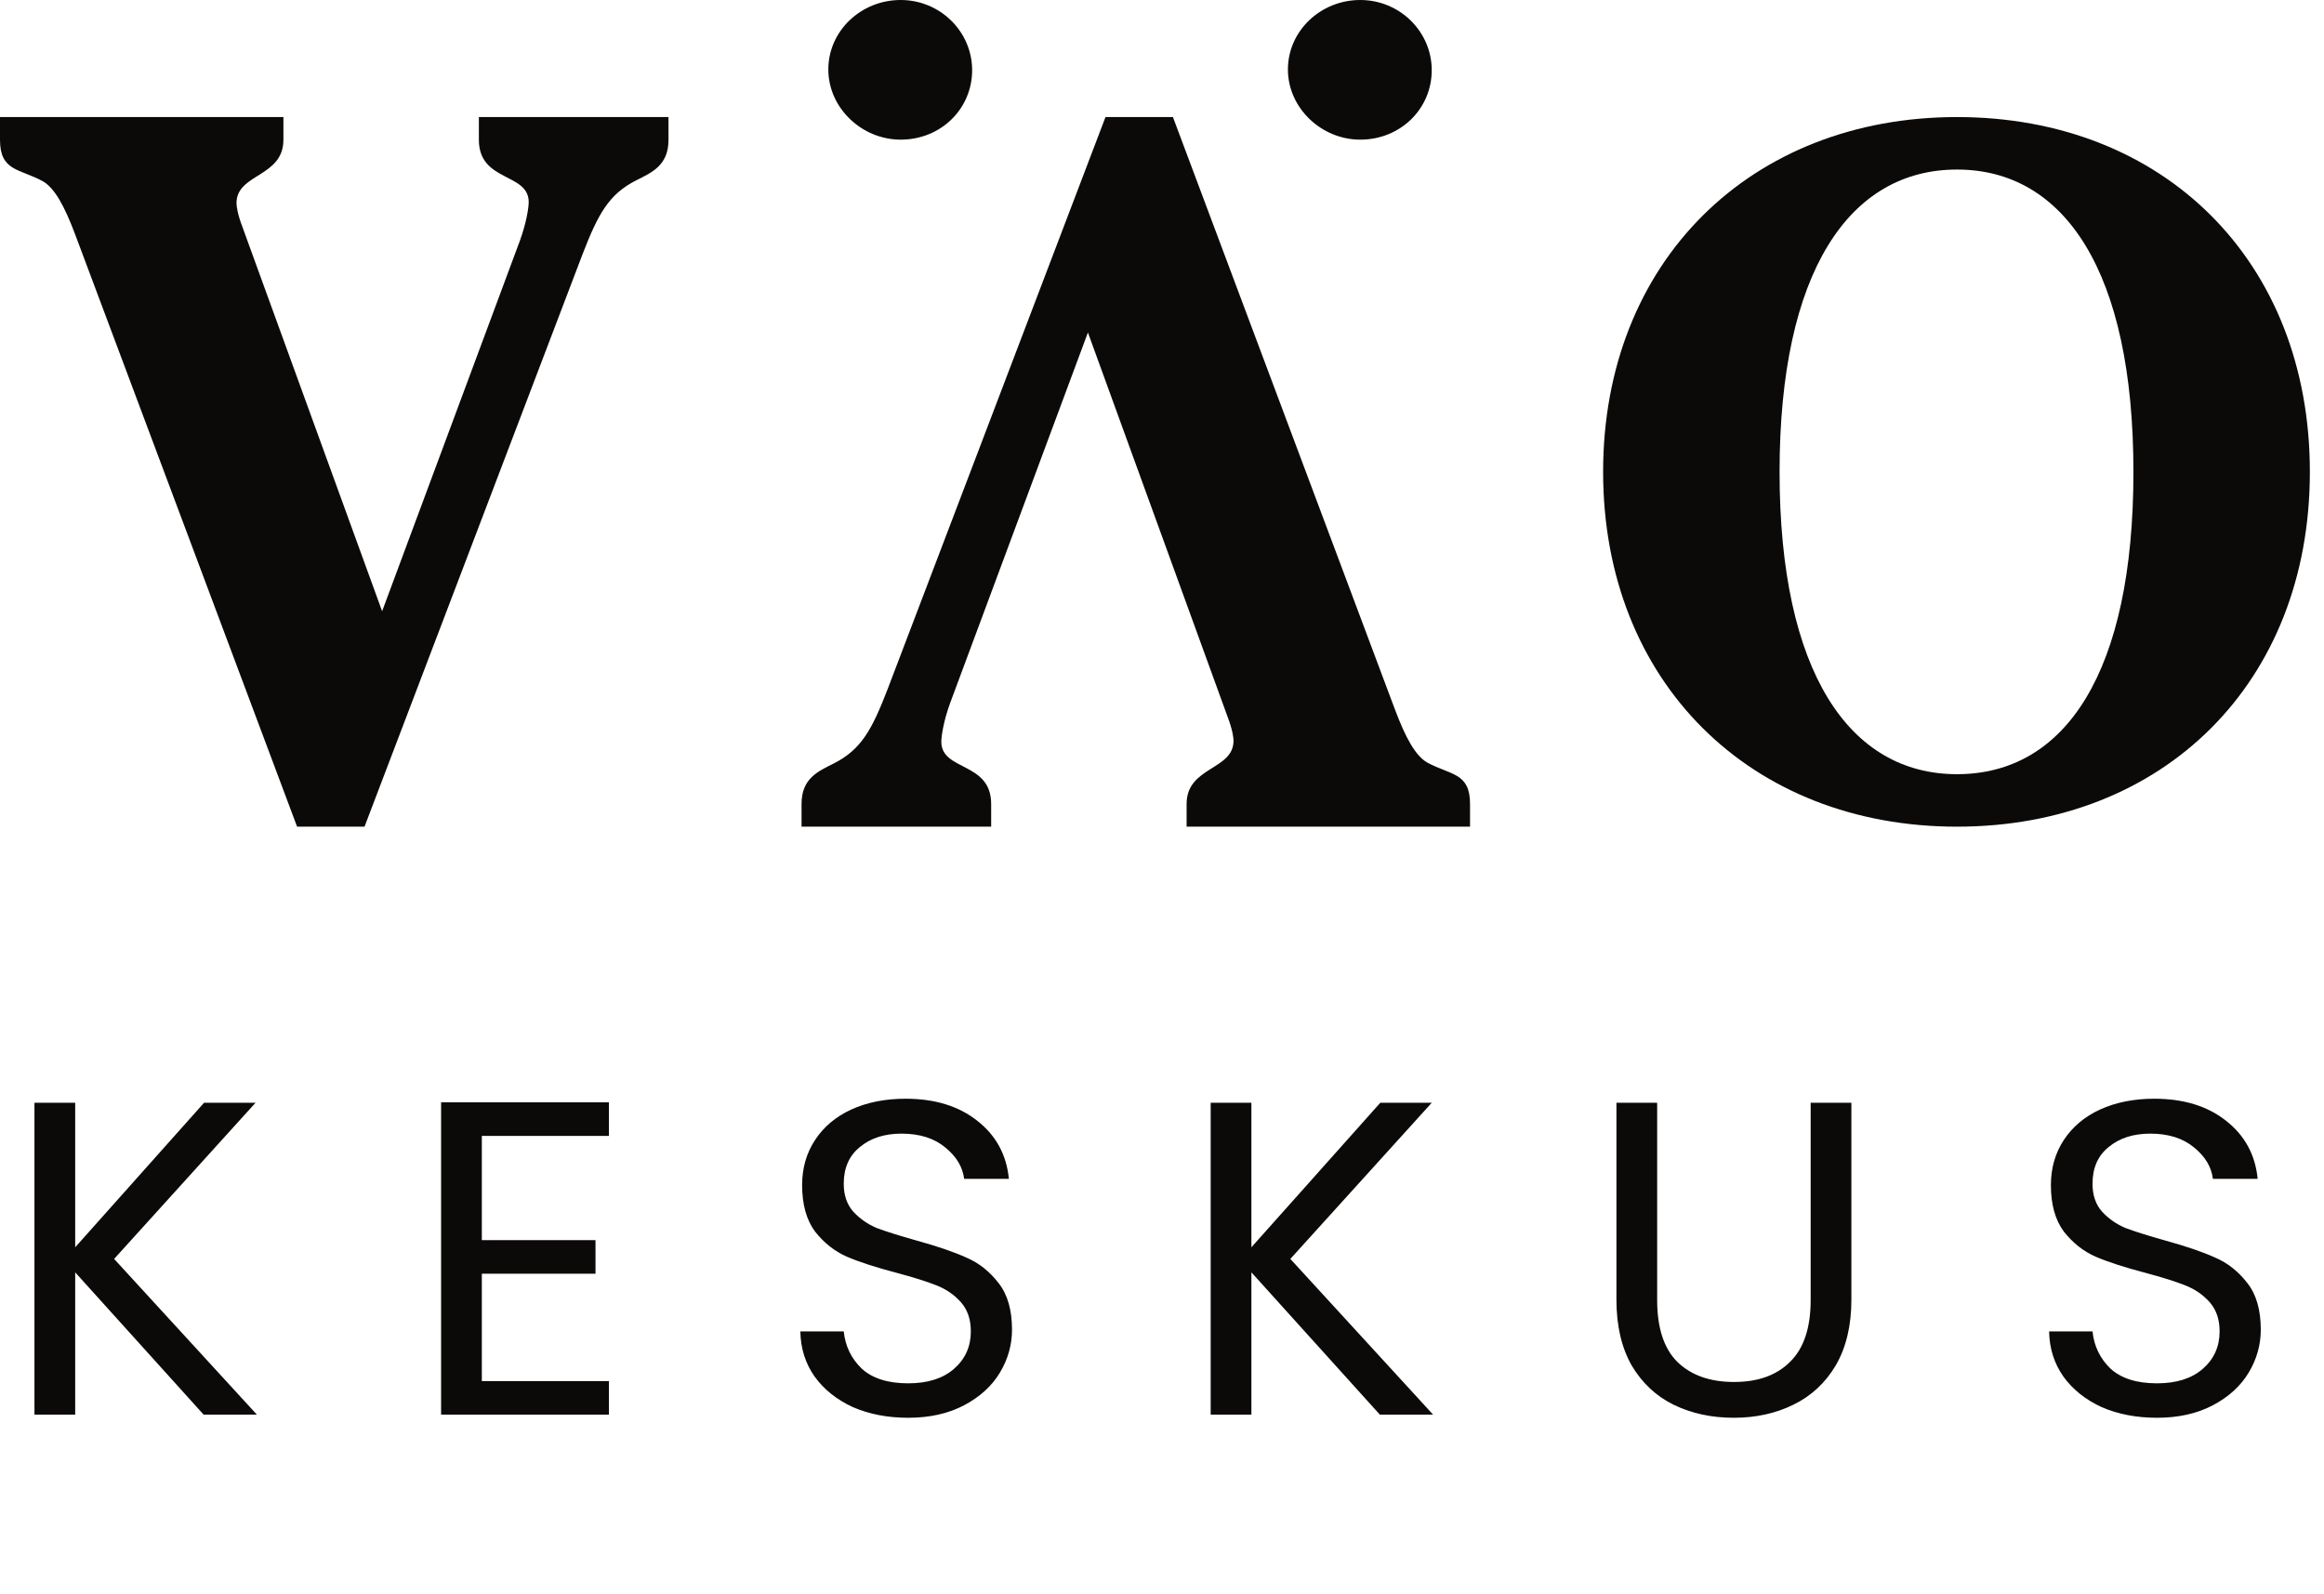 <svg width="121" height="83" viewBox="0 0 121 83" fill="none" xmlns="http://www.w3.org/2000/svg">
    <path d="M15.468 43.048L3.918 12.22C3.358 10.729 2.849 9.802 2.239 9.443C1.017 8.773 -0 8.927 -0 7.281V6.096H14.756V7.281C14.756 9.236 12.314 9.03 12.314 10.574C12.314 10.729 12.364 11.141 12.619 11.809L19.895 31.829L27.07 12.53C27.425 11.552 27.527 10.78 27.527 10.524C27.527 8.979 24.933 9.493 24.933 7.281V6.096H34.805V7.281C34.805 8.618 33.939 8.979 33.126 9.391C31.7 10.111 31.14 11.141 30.326 13.25L18.979 43.048H15.468Z"
          fill="#0C0A09"/>
    <path d="M61.069 6.096L72.62 36.923C73.18 38.416 73.689 39.343 74.299 39.703C75.521 40.372 76.538 40.218 76.538 41.864V43.048H61.781V41.864C61.781 39.908 64.224 40.114 64.224 38.571C64.224 38.416 64.174 38.005 63.919 37.337L56.643 17.315L49.467 36.615C49.112 37.593 49.01 38.364 49.01 38.622C49.01 40.166 51.605 39.652 51.605 41.864V43.048H41.733V41.864C41.733 40.527 42.598 40.166 43.413 39.755C44.837 39.033 45.397 38.005 46.211 35.895L57.558 6.096H61.069Z"
          fill="#0C0A09"/>
    <path d="M46.892 7.272C44.868 7.272 43.127 5.621 43.127 3.616C43.127 1.613 44.827 0 46.892 0C48.956 0 50.615 1.651 50.615 3.656C50.615 5.66 48.996 7.272 46.892 7.272Z"
          fill="#0C0A09"/>
    <path d="M70.82 7.272C68.797 7.272 67.056 5.621 67.056 3.616C67.056 1.613 68.756 0 70.82 0C72.885 0 74.544 1.651 74.544 3.656C74.544 5.66 72.924 7.272 70.82 7.272Z"
          fill="#0C0A09"/>
    <path d="M92.654 24.572C92.654 35 96.288 40.315 101.891 40.315C107.544 40.315 111.078 35 111.078 24.572C111.078 14.144 107.494 8.829 101.891 8.829C96.288 8.829 92.654 14.144 92.654 24.572ZM101.891 6.096C112.643 6.096 120.264 13.588 120.264 24.572C120.264 35.557 112.643 43.048 101.891 43.048C91.139 43.048 83.467 35.506 83.467 24.572C83.467 13.639 91.139 6.096 101.891 6.096Z"
          fill="#0C0A09"/>
    <path d="M10.602 73.666L3.915 66.256V73.666H1.794V57.425H3.915V64.951L10.625 57.425H13.305L5.942 65.557L13.375 73.666H10.602ZM25.087 59.15V64.579H31.005V66.326H25.087V71.918H31.704V73.666H22.966V57.402H31.704V59.15H25.087ZM47.285 73.829C46.214 73.829 45.25 73.643 44.396 73.27C43.557 72.882 42.897 72.353 42.415 71.685C41.934 71.002 41.685 70.218 41.67 69.332H43.93C44.008 70.093 44.318 70.738 44.862 71.266C45.421 71.779 46.229 72.035 47.285 72.035C48.295 72.035 49.087 71.786 49.662 71.289C50.252 70.777 50.547 70.124 50.547 69.332C50.547 68.711 50.377 68.206 50.035 67.817C49.693 67.429 49.266 67.134 48.753 66.932C48.241 66.73 47.549 66.513 46.679 66.28C45.608 66 44.745 65.72 44.093 65.441C43.456 65.161 42.905 64.726 42.439 64.136C41.988 63.53 41.763 62.722 41.763 61.713C41.763 60.827 41.988 60.043 42.439 59.359C42.889 58.676 43.518 58.148 44.326 57.775C45.149 57.402 46.089 57.215 47.145 57.215C48.668 57.215 49.911 57.596 50.874 58.357C51.852 59.118 52.404 60.128 52.528 61.386H50.198C50.12 60.765 49.794 60.221 49.219 59.755C48.645 59.274 47.883 59.033 46.936 59.033C46.05 59.033 45.328 59.266 44.769 59.732C44.21 60.182 43.93 60.819 43.93 61.643C43.93 62.233 44.093 62.715 44.419 63.087C44.761 63.46 45.173 63.748 45.654 63.95C46.151 64.136 46.843 64.353 47.728 64.602C48.8 64.897 49.662 65.192 50.314 65.487C50.967 65.767 51.526 66.21 51.992 66.816C52.458 67.406 52.691 68.214 52.691 69.239C52.691 70.031 52.481 70.777 52.062 71.476C51.643 72.175 51.021 72.742 50.198 73.177C49.375 73.612 48.404 73.829 47.285 73.829ZM71.843 73.666L65.155 66.256V73.666H63.035V57.425H65.155V64.951L71.866 57.425H74.545L67.182 65.557L74.615 73.666H71.843ZM86.281 57.425V67.701C86.281 69.146 86.63 70.218 87.329 70.916C88.044 71.615 89.03 71.965 90.288 71.965C91.531 71.965 92.502 71.615 93.201 70.916C93.915 70.218 94.273 69.146 94.273 67.701V57.425H96.393V67.678C96.393 69.029 96.121 70.171 95.578 71.103C95.034 72.019 94.296 72.703 93.364 73.153C92.448 73.604 91.415 73.829 90.265 73.829C89.115 73.829 88.075 73.604 87.143 73.153C86.226 72.703 85.496 72.019 84.952 71.103C84.424 70.171 84.16 69.029 84.16 67.678V57.425H86.281ZM112.303 73.829C111.231 73.829 110.268 73.643 109.414 73.27C108.575 72.882 107.915 72.353 107.433 71.685C106.952 71.002 106.703 70.218 106.688 69.332H108.948C109.026 70.093 109.336 70.738 109.88 71.266C110.439 71.779 111.247 72.035 112.303 72.035C113.313 72.035 114.105 71.786 114.68 71.289C115.27 70.777 115.565 70.124 115.565 69.332C115.565 68.711 115.394 68.206 115.053 67.817C114.711 67.429 114.284 67.134 113.771 66.932C113.259 66.73 112.567 66.513 111.697 66.28C110.626 66 109.763 65.72 109.111 65.441C108.474 65.161 107.923 64.726 107.457 64.136C107.006 63.53 106.781 62.722 106.781 61.713C106.781 60.827 107.006 60.043 107.457 59.359C107.907 58.676 108.536 58.148 109.344 57.775C110.167 57.402 111.107 57.215 112.163 57.215C113.686 57.215 114.928 57.596 115.892 58.357C116.87 59.118 117.422 60.128 117.546 61.386H115.216C115.138 60.765 114.812 60.221 114.237 59.755C113.662 59.274 112.901 59.033 111.954 59.033C111.068 59.033 110.346 59.266 109.787 59.732C109.227 60.182 108.948 60.819 108.948 61.643C108.948 62.233 109.111 62.715 109.437 63.087C109.779 63.46 110.191 63.748 110.672 63.95C111.169 64.136 111.86 64.353 112.746 64.602C113.818 64.897 114.68 65.192 115.332 65.487C115.985 65.767 116.544 66.21 117.01 66.816C117.476 67.406 117.709 68.214 117.709 69.239C117.709 70.031 117.499 70.777 117.08 71.476C116.66 72.175 116.039 72.742 115.216 73.177C114.393 73.612 113.422 73.829 112.303 73.829Z"
          fill="#0C0A09"/>
</svg>
